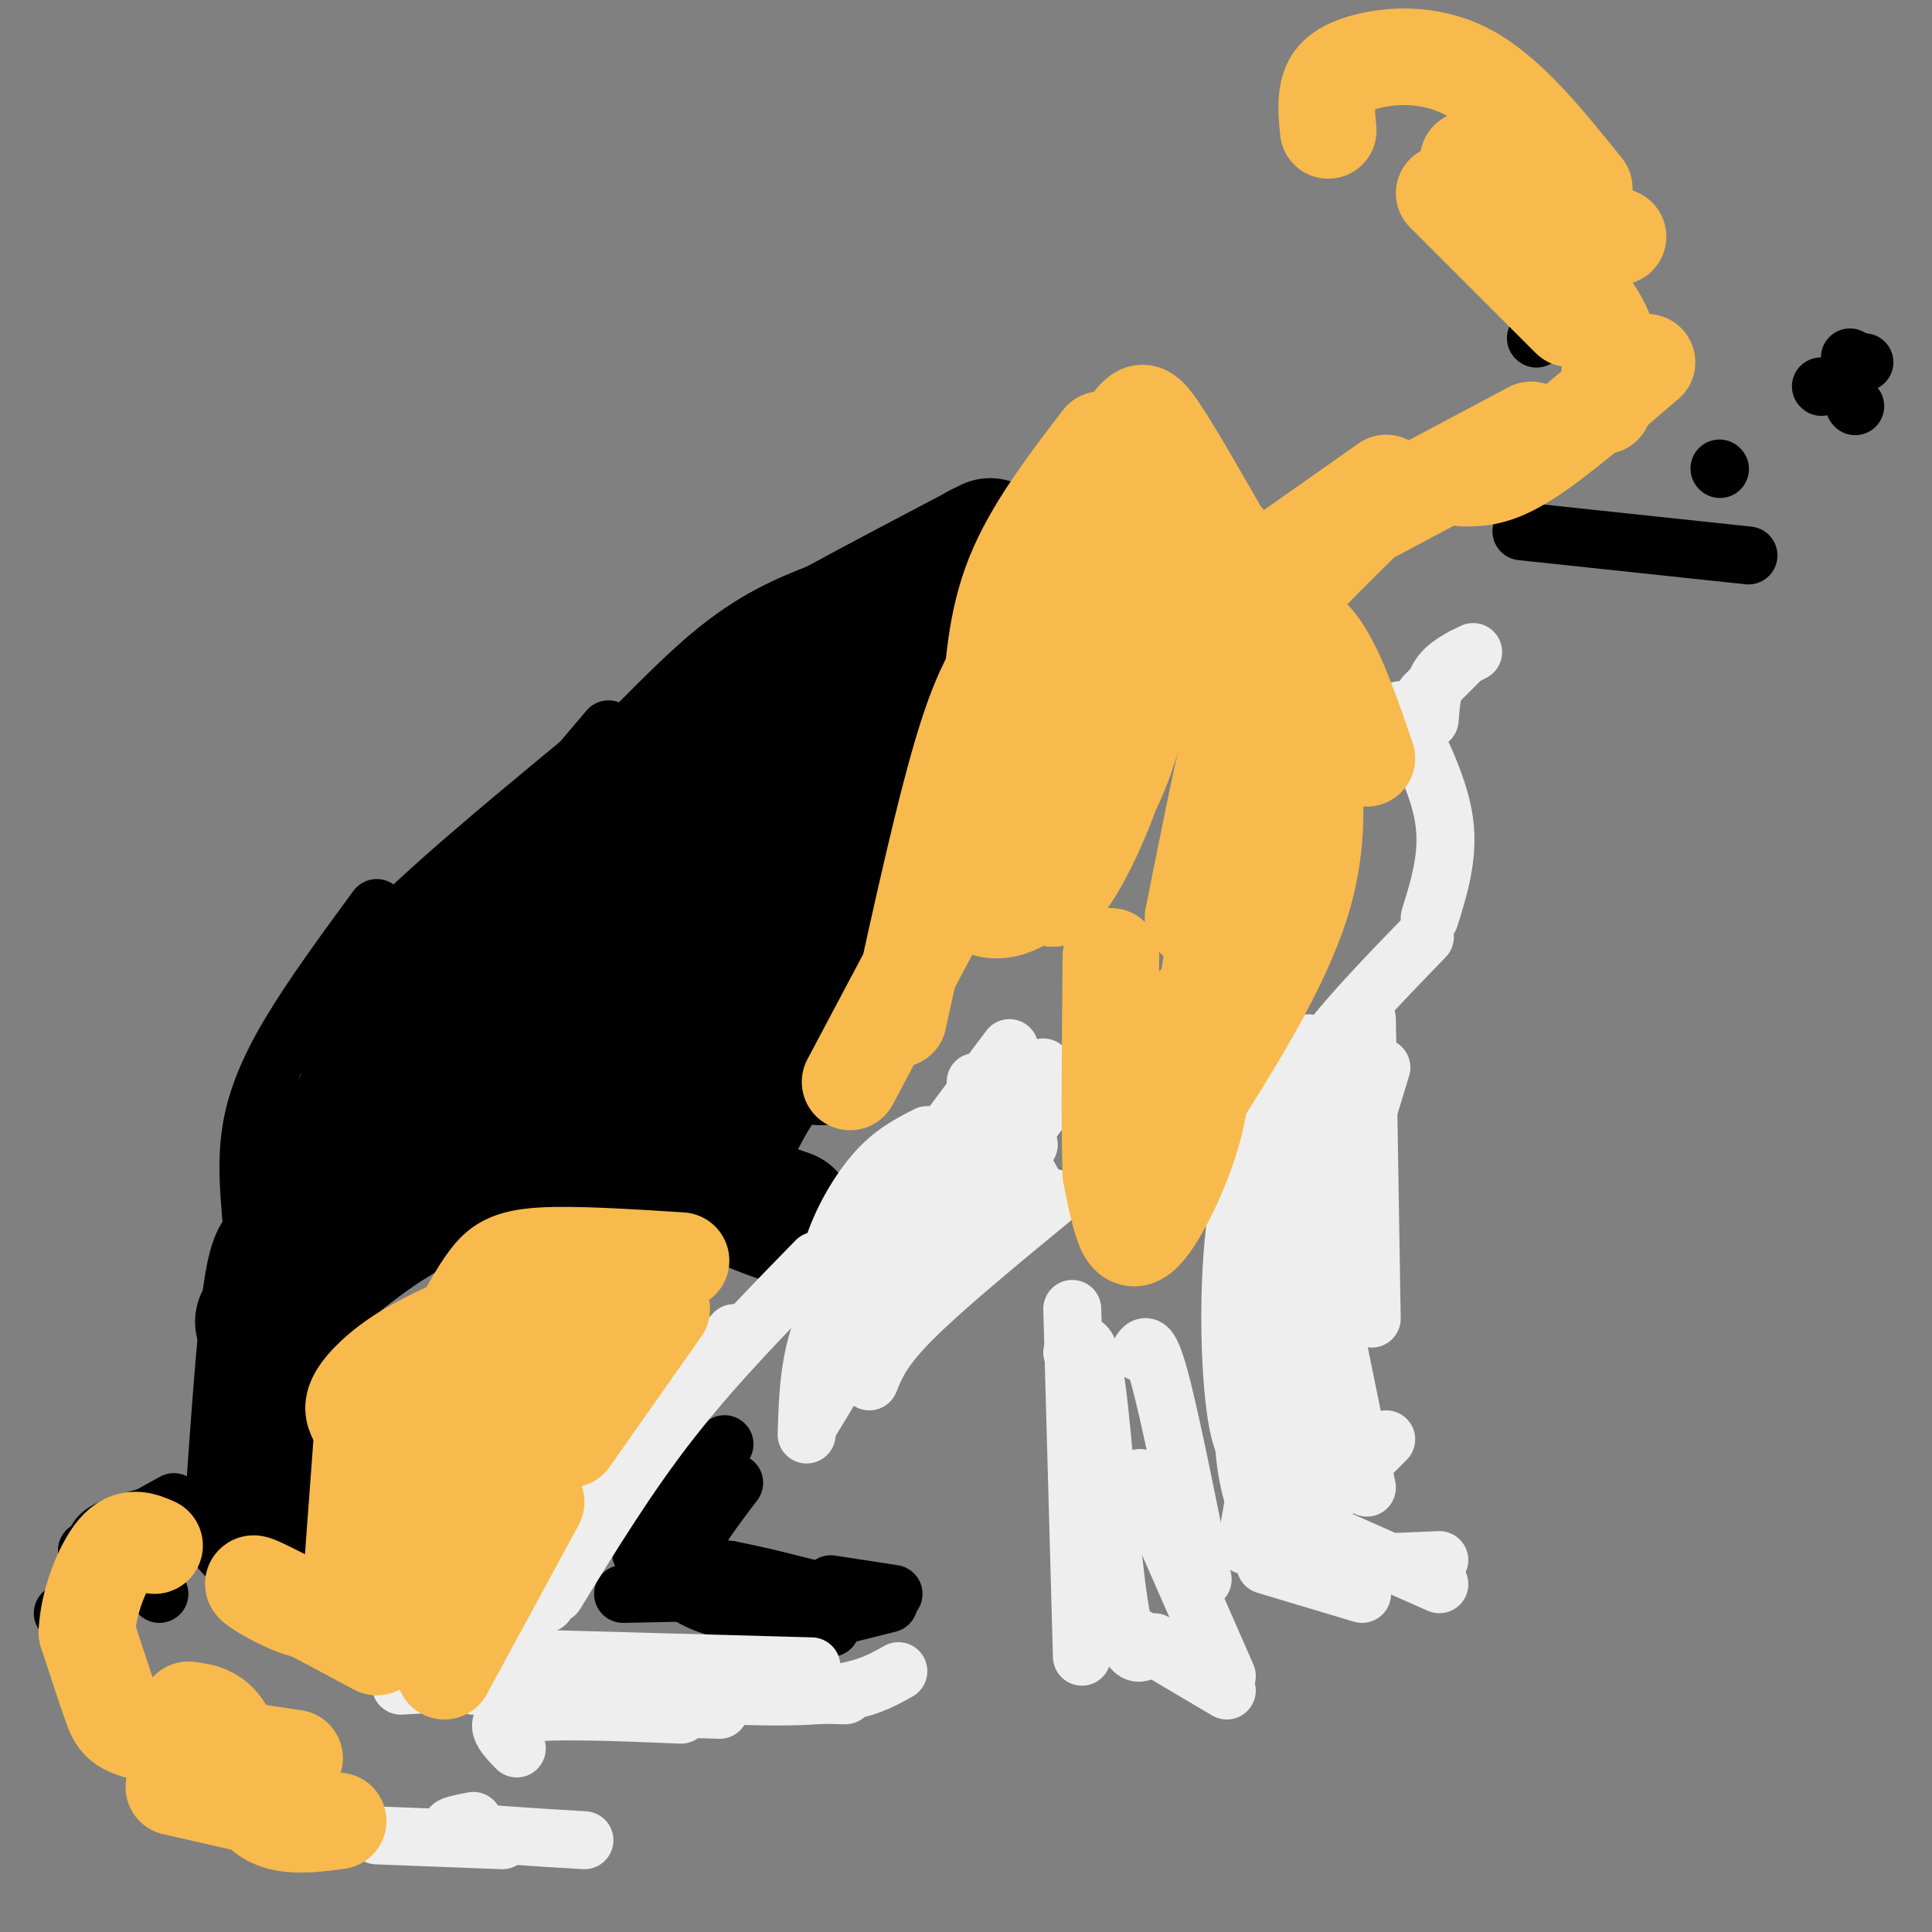 <svg viewBox='0 0 400 400' version='1.1' xmlns='http://www.w3.org/2000/svg' xmlns:xlink='http://www.w3.org/1999/xlink'><rect x="0" y="0" width="400" height="400" fill="#808080" stroke="none"/><g fill='none' stroke='#000000' stroke-width='28' stroke-linecap='round' stroke-linejoin='round'><path d='M58,276c1.044,1.600 2.089,3.200 4,-4c1.911,-7.200 4.689,-23.200 8,-33c3.311,-9.800 7.156,-13.400 11,-17'/><path d='M81,222c7.000,-10.167 19.000,-27.083 31,-44'/><path d='M104,182c6.333,-3.289 12.667,-6.578 21,-14c8.333,-7.422 18.667,-18.978 27,-26c8.333,-7.022 14.667,-9.511 21,-12'/><path d='M173,130c8.833,-4.833 20.417,-10.917 32,-17'/><path d='M203,114c0.533,5.111 1.067,10.222 -2,17c-3.067,6.778 -9.733,15.222 -15,29c-5.267,13.778 -9.133,32.889 -13,52'/><path d='M173,212c-2.833,9.500 -3.417,7.250 -4,5'/><path d='M169,217c-2.267,1.133 -5.933,1.467 -9,4c-3.067,2.533 -5.533,7.267 -8,12'/><path d='M147,239c1.167,2.917 2.333,5.833 5,8c2.667,2.167 6.833,3.583 11,5'/><path d='M138,239c-16.333,1.333 -32.667,2.667 -46,8c-13.333,5.333 -23.667,14.667 -34,24'/><path d='M58,271c-5.833,4.167 -3.417,2.583 -1,1'/><path d='M87,243c-0.733,-1.689 -1.467,-3.378 4,-13c5.467,-9.622 17.133,-27.178 31,-43c13.867,-15.822 29.933,-29.911 46,-44'/><path d='M116,225c2.750,-6.417 5.500,-12.833 14,-25c8.500,-12.167 22.750,-30.083 37,-48'/><path d='M121,225c9.667,-13.750 19.333,-27.500 28,-38c8.667,-10.500 16.333,-17.750 24,-25'/><path d='M137,216c4.500,-2.500 9.000,-5.000 17,-13c8.000,-8.000 19.500,-21.500 31,-35'/><path d='M60,260c-1.333,-0.667 -2.667,-1.333 -4,8c-1.333,9.333 -2.667,28.667 -4,48'/></g>
<g fill='none' stroke='#000000' stroke-width='12' stroke-linecap='round' stroke-linejoin='round'><path d='M36,311c0.000,0.000 -18.000,10.000 -18,10'/><path d='M33,330c-0.833,-1.833 -1.667,-3.667 -5,-3c-3.333,0.667 -9.167,3.833 -15,7'/><path d='M48,310c-9.667,2.083 -19.333,4.167 -24,6c-4.667,1.833 -4.333,3.417 -4,5'/><path d='M126,151c-18.400,21.667 -36.800,43.333 -47,58c-10.200,14.667 -12.200,22.333 -13,28c-0.800,5.667 -0.400,9.333 0,13'/><path d='M52,252c-0.489,-5.956 -0.978,-11.911 0,-18c0.978,-6.089 3.422,-12.311 8,-20c4.578,-7.689 11.289,-16.844 18,-26'/><path d='M65,217c1.917,-6.083 3.833,-12.167 13,-22c9.167,-9.833 25.583,-23.417 42,-37'/><path d='M82,199c4.583,-8.000 9.167,-16.000 22,-26c12.833,-10.000 33.917,-22.000 55,-34'/><path d='M150,299c-5.978,6.978 -11.956,13.956 -15,18c-3.044,4.044 -3.156,5.156 0,6c3.156,0.844 9.578,1.422 16,2'/><path d='M151,325c6.167,1.167 13.583,3.083 21,5'/><path d='M172,334c1.083,-1.667 2.167,-3.333 -5,-4c-7.167,-0.667 -22.583,-0.333 -38,0'/><path d='M150,329c0.000,0.000 22.000,8.000 22,8'/><path d='M172,337c-2.178,0.533 -18.622,-2.133 -26,-5c-7.378,-2.867 -5.689,-5.933 -4,-9'/><path d='M142,323c1.000,-4.167 5.500,-10.083 10,-16'/><path d='M167,330c0.000,0.000 0.100,0.100 0.1,0.1'/><path d='M172,328c0.000,0.000 13.000,2.000 13,2'/><path d='M184,332c0.000,0.000 -8.000,2.000 -8,2'/><path d='M383,74c0.000,0.000 2.000,1.000 2,1'/><path d='M385,75c0.500,0.167 0.750,0.083 1,0'/><path d='M384,84c0.000,0.000 0.100,0.100 0.1,0.1'/><path d='M377,80c0.000,0.000 0.100,0.100 0.1,0.1'/><path d='M318,70c0.000,0.000 0.100,0.100 0.1,0.1'/><path d='M362,115c0.000,0.000 -47.000,-5.000 -47,-5'/><path d='M356,97c0.000,0.000 0.100,0.100 0.1,0.1'/></g>
<g fill='none' stroke='#EEEEEE' stroke-width='12' stroke-linecap='round' stroke-linejoin='round'><path d='M271,216c-0.833,21.250 -1.667,42.500 -1,56c0.667,13.500 2.833,19.250 5,25'/><path d='M274,228c0.000,0.000 -16.000,92.000 -16,92'/><path d='M269,218c-4.750,25.167 -9.500,50.333 -11,66c-1.500,15.667 0.250,21.833 2,28'/><path d='M267,217c-4.511,10.422 -9.022,20.844 -11,35c-1.978,14.156 -1.422,32.044 0,41c1.422,8.956 3.711,8.978 6,9'/><path d='M286,221c-6.083,20.000 -12.167,40.000 -15,56c-2.833,16.000 -2.417,28.000 -2,40'/><path d='M266,319c0.000,0.000 21.000,-21.000 21,-21'/><path d='M284,273c0.000,0.000 -1.000,-62.000 -1,-62'/><path d='M267,231c1.667,-4.417 3.333,-8.833 8,-15c4.667,-6.167 12.333,-14.083 20,-22'/><path d='M296,190c2.000,-6.417 4.000,-12.833 3,-20c-1.000,-7.167 -5.000,-15.083 -9,-23'/><path d='M296,149c0.250,-3.333 0.500,-6.667 2,-9c1.500,-2.333 4.250,-3.667 7,-5'/><path d='M295,144c0.000,0.000 8.000,-8.000 8,-8'/><path d='M180,286c1.333,-3.333 2.667,-6.667 9,-13c6.333,-6.333 17.667,-15.667 29,-25'/><path d='M167,297c0.250,-8.167 0.500,-16.333 4,-24c3.500,-7.667 10.250,-14.833 17,-22'/><path d='M172,276c-0.756,-5.044 -1.511,-10.089 0,-16c1.511,-5.911 5.289,-12.689 9,-17c3.711,-4.311 7.356,-6.156 11,-8'/><path d='M186,248c0.000,0.000 27.000,-11.000 27,-11'/><path d='M202,224c0.000,0.000 13.000,23.000 13,23'/><path d='M216,229c0.000,0.000 -19.000,26.000 -19,26'/><path d='M216,221c0.000,0.000 -28.000,34.000 -28,34'/><path d='M209,217c0.000,0.000 -30.000,40.000 -30,40'/><path d='M190,250c0.000,0.000 -13.000,21.000 -13,21'/><path d='M200,241c0.000,0.000 -32.000,53.000 -32,53'/><path d='M107,362c-2.833,-2.917 -5.667,-5.833 0,-7c5.667,-1.167 19.833,-0.583 34,0'/><path d='M149,354c0.000,0.000 -33.000,-1.000 -33,-1'/><path d='M168,345c0.000,0.000 -72.000,-2.000 -72,-2'/><path d='M117,347c0.000,0.000 -34.000,2.000 -34,2'/><path d='M113,329c1.250,-5.083 2.500,-10.167 9,-19c6.500,-8.833 18.250,-21.417 30,-34'/><path d='M169,261c-10.500,10.750 -21.000,21.500 -30,33c-9.000,11.500 -16.500,23.750 -24,36'/><path d='M113,332c-5.250,2.583 -10.500,5.167 -13,8c-2.500,2.833 -2.250,5.917 -2,9'/><path d='M133,350c0.000,0.000 42.000,1.000 42,1'/><path d='M222,271c0.000,0.000 2.000,72.000 2,72'/><path d='M222,280c1.711,-2.133 3.422,-4.267 5,7c1.578,11.267 3.022,35.933 5,47c1.978,11.067 4.489,8.533 7,6'/><path d='M236,280c0.917,-1.417 1.833,-2.833 4,5c2.167,7.833 5.583,24.917 9,42'/><path d='M236,306c0.000,0.000 18.000,41.000 18,41'/><path d='M232,337c0.000,0.000 22.000,13.000 22,13'/><path d='M271,316c0.000,0.000 27.000,12.000 27,12'/><path d='M274,324c0.000,0.000 24.000,-1.000 24,-1'/><path d='M262,324c0.000,0.000 20.000,6.000 20,6'/><path d='M274,264c0.000,0.000 9.000,44.000 9,44'/><path d='M98,377c-3.417,0.667 -6.833,1.333 -3,2c3.833,0.667 14.917,1.333 26,2'/><path d='M78,380c0.000,0.000 26.000,1.000 26,1'/><path d='M112,332c-5.000,1.833 -10.000,3.667 -13,6c-3.000,2.333 -4.000,5.167 -5,8'/><path d='M130,350c14.833,0.833 29.667,1.667 39,1c9.333,-0.667 13.167,-2.833 17,-5'/></g>
<g fill='none' stroke='#F8BA4D' stroke-width='20' stroke-linecap='round' stroke-linejoin='round'><path d='M61,364c-11.889,-1.778 -23.778,-3.556 -30,-5c-6.222,-1.444 -6.778,-2.556 -8,-6c-1.222,-3.444 -3.111,-9.222 -5,-15'/><path d='M18,338c0.200,-6.067 3.200,-13.733 6,-17c2.800,-3.267 5.400,-2.133 8,-1'/><path d='M70,377c-6.156,0.822 -12.311,1.644 -16,-2c-3.689,-3.644 -4.911,-11.756 -7,-16c-2.089,-4.244 -5.044,-4.622 -8,-5'/><path d='M39,360c0.000,0.000 25.000,16.000 25,16'/><path d='M58,375c0.000,0.000 -22.000,-5.000 -22,-5'/><path d='M78,340c8.500,-19.917 17.000,-39.833 22,-49c5.000,-9.167 6.500,-7.583 8,-6'/><path d='M92,321c9.833,-18.000 19.667,-36.000 26,-45c6.333,-9.000 9.167,-9.000 12,-9'/><path d='M141,261c-11.178,-0.711 -22.356,-1.422 -29,-1c-6.644,0.422 -8.756,1.978 -11,5c-2.244,3.022 -4.622,7.511 -7,12'/><path d='M103,271c-6.911,2.911 -13.822,5.822 -19,9c-5.178,3.178 -8.622,6.622 -10,9c-1.378,2.378 -0.689,3.689 0,5'/><path d='M90,284c0.000,0.000 -3.000,43.000 -3,43'/><path d='M75,333c-3.933,0.844 -7.867,1.689 -13,0c-5.133,-1.689 -11.467,-5.911 -9,-5c2.467,0.911 13.733,6.956 25,13'/><path d='M73,324c0.000,0.000 2.000,-27.000 2,-27'/><path d='M92,346c0.000,0.000 19.000,-35.000 19,-35'/><path d='M137,271c0.000,0.000 -19.000,27.000 -19,27'/><path d='M176,224c0.000,0.000 26.000,-49.000 26,-49'/><path d='M186,211c4.917,-22.417 9.833,-44.833 14,-58c4.167,-13.167 7.583,-17.083 11,-21'/><path d='M205,148c0.583,-9.750 1.167,-19.500 5,-29c3.833,-9.500 10.917,-18.750 18,-28'/><path d='M218,106c5.933,-6.533 11.867,-13.067 15,-17c3.133,-3.933 3.467,-5.267 7,0c3.533,5.267 10.267,17.133 17,29'/><path d='M249,123c0.000,0.000 25.000,29.000 25,29'/><path d='M264,127c3.417,1.500 6.833,3.000 10,8c3.167,5.000 6.083,13.500 9,22'/><path d='M274,148c-1.733,-0.889 -3.467,-1.778 -3,4c0.467,5.778 3.133,18.222 -1,33c-4.133,14.778 -15.067,31.889 -26,49'/><path d='M249,211c0.149,7.310 0.298,14.619 -2,23c-2.298,8.381 -7.042,17.833 -10,21c-2.958,3.167 -4.131,0.048 -5,-3c-0.869,-3.048 -1.435,-6.024 -2,-9'/><path d='M230,243c-0.333,-9.000 -0.167,-27.000 0,-45'/><path d='M249,211c0.000,0.000 9.000,-58.000 9,-58'/><path d='M262,139c-1.250,-1.750 -2.500,-3.500 -5,5c-2.500,8.500 -6.250,27.250 -10,46'/><path d='M271,160c-2.167,10.000 -4.333,20.000 -11,31c-6.667,11.000 -17.833,23.000 -29,35'/><path d='M240,131c-4.510,-1.678 -9.020,-3.357 -16,4c-6.980,7.357 -16.430,23.748 -21,34c-4.570,10.252 -4.258,14.363 -2,17c2.258,2.637 6.464,3.800 12,0c5.536,-3.800 12.401,-12.564 17,-22c4.599,-9.436 6.930,-19.545 5,-24c-1.930,-4.455 -8.122,-3.254 -13,-1c-4.878,2.254 -8.441,5.563 -11,14c-2.559,8.437 -4.112,22.002 -5,28c-0.888,5.998 -1.111,4.428 1,4c2.111,-0.428 6.555,0.286 11,1'/><path d='M218,186c4.090,-3.624 8.815,-13.183 12,-22c3.185,-8.817 4.829,-16.892 6,-25c1.171,-8.108 1.867,-16.248 -1,-20c-2.867,-3.752 -9.298,-3.116 -13,-2c-3.702,1.116 -4.675,2.711 -6,11c-1.325,8.289 -3.004,23.273 -1,29c2.004,5.727 7.689,2.199 11,0c3.311,-2.199 4.246,-3.069 5,-12c0.754,-8.931 1.326,-25.924 1,-33c-0.326,-7.076 -1.551,-4.237 -4,-3c-2.449,1.237 -6.121,0.871 -8,0c-1.879,-0.871 -1.965,-2.249 -4,4c-2.035,6.249 -6.017,20.124 -10,34'/><path d='M206,147c-5.485,15.142 -14.199,35.998 -13,38c1.199,2.002 12.310,-14.850 18,-28c5.690,-13.150 5.958,-22.597 7,-19c1.042,3.597 2.857,20.238 1,31c-1.857,10.762 -7.388,15.646 -10,17c-2.612,1.354 -2.306,-0.823 -2,-3'/><path d='M207,183c-1.250,-2.167 -3.375,-6.083 2,-13c5.375,-6.917 18.250,-16.833 27,-27c8.750,-10.167 13.375,-20.583 18,-31'/><path d='M250,148c-0.167,-2.667 -0.333,-5.333 6,-13c6.333,-7.667 19.167,-20.333 32,-33'/><path d='M260,119c0.000,0.000 27.000,-19.000 27,-19'/><path d='M270,114c0.000,0.000 47.000,-25.000 47,-25'/><path d='M303,99c3.333,0.000 6.667,0.000 13,-4c6.333,-4.000 15.667,-12.000 25,-20'/><path d='M332,84c1.000,-4.417 2.000,-8.833 1,-13c-1.000,-4.167 -4.000,-8.083 -7,-12'/><path d='M325,66c0.000,0.000 -26.000,-26.000 -26,-26'/><path d='M304,33c0.000,0.000 18.000,8.000 18,8'/><path d='M307,31c2.167,3.000 4.333,6.000 9,9c4.667,3.000 11.833,6.000 19,9'/><path d='M328,39c-7.863,-9.786 -15.726,-19.571 -24,-24c-8.274,-4.429 -16.958,-3.500 -22,-2c-5.042,1.500 -6.440,3.571 -7,6c-0.560,2.429 -0.280,5.214 0,8'/></g>
</svg>